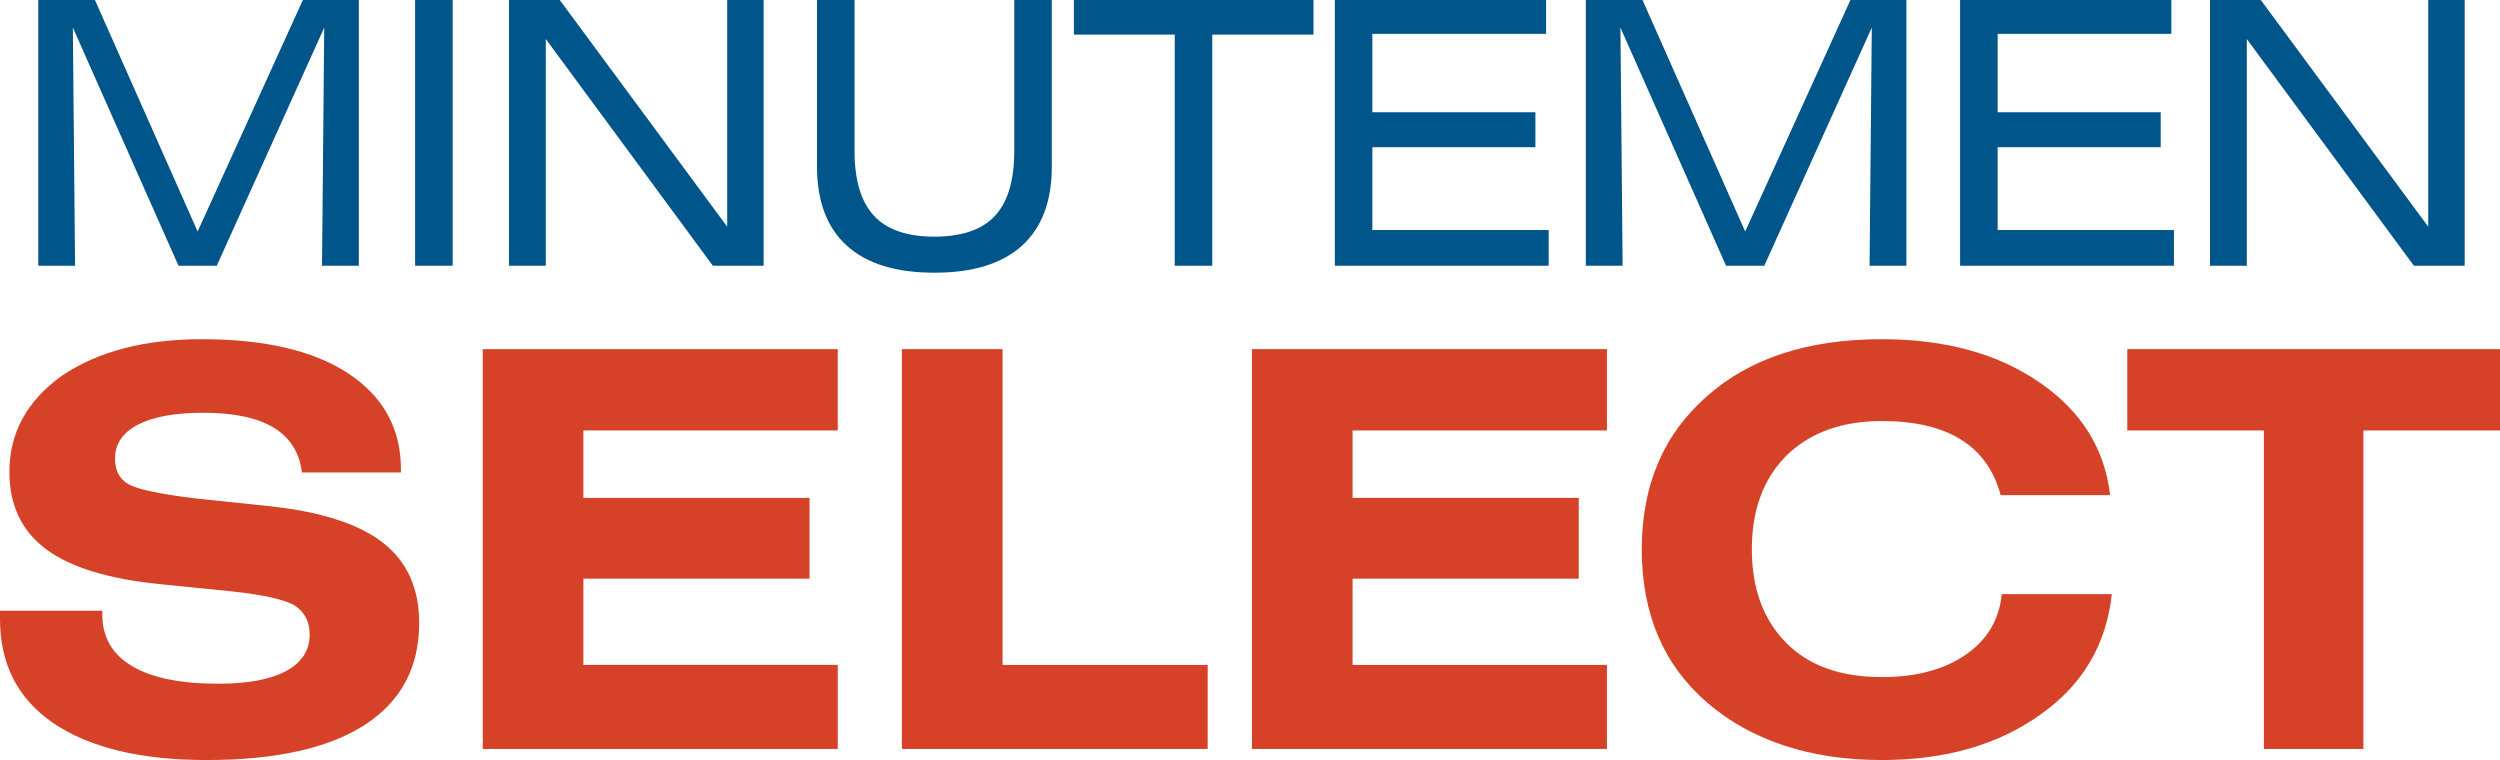 <?xml version="1.0" encoding="utf-8"?>
<!-- Generator: Adobe Illustrator 27.1.1, SVG Export Plug-In . SVG Version: 6.00 Build 0)  -->
<!DOCTYPE svg PUBLIC "-//W3C//DTD SVG 1.1//EN" "http://www.w3.org/Graphics/SVG/1.1/DTD/svg11.dtd">
<svg version="1.1" id="Layer_1" xmlns:x="http://ns.adobe.com/Extensibility/1.0/" xmlns:i="http://ns.adobe.com/AdobeIllustrator/10.0/" xmlns:graph="http://ns.adobe.com/Graphs/1.0/"
	 xmlns="http://www.w3.org/2000/svg" xmlns:xlink="http://www.w3.org/1999/xlink" x="0px" y="0px" viewBox="0 0 334.748 101.766"
	 style="enable-background:new 0 0 334.748 101.766;" xml:space="preserve">
<g>
	<path style="fill:#D54227;" d="M7.108,96.805C2.369,93.547,0,88.908,0,82.885v-1.11h13.698v0.518c0,3.012,1.32,5.308,3.961,6.887
		c2.64,1.58,6.503,2.369,11.588,2.369c3.949,0,6.972-0.566,9.071-1.703c2.097-1.135,3.146-2.764,3.146-4.887
		c0-1.728-0.691-3.036-2.073-3.925c-1.433-0.789-4.221-1.406-8.367-1.851l-9.552-0.962c-6.96-0.691-12.069-2.259-15.327-4.702
		s-4.887-5.886-4.887-10.329c0-5.231,2.344-9.526,7.034-12.884c4.837-3.258,11.081-4.887,18.733-4.887
		c8.441,0,14.981,1.531,19.622,4.591c4.689,3.11,7.034,7.38,7.034,12.81v0.444H40.428c-0.642-5.331-5.035-7.997-13.18-7.997
		c-3.802,0-6.727,0.531-8.774,1.592c-2.049,1.062-3.073,2.58-3.073,4.554c0,1.58,0.593,2.715,1.777,3.406
		c1.185,0.692,4.195,1.333,9.033,1.925l9.922,1.037c6.861,0.74,11.909,2.37,15.142,4.887c3.232,2.518,4.85,6.097,4.85,10.737
		c0,5.973-2.432,10.526-7.293,13.661c-4.863,3.135-11.934,4.701-21.214,4.701C18.832,101.766,11.995,100.112,7.108,96.805z"/>
	<path style="fill:#D54227;" d="M64.639,46.751h47.536v10.884h-34.06v9.033h30.284v10.811H78.115V89.03h34.06v11.255H64.639V46.751z"/>
	<path style="fill:#D54227;" d="M120.763,46.751h13.476V89.03h27.47v11.255h-40.946V46.751z"/>
	<path style="fill:#D54227;" d="M167.633,46.751h47.536v10.884h-34.06v9.033h30.284v10.811h-30.284V89.03h34.06v11.255h-47.536V46.751z"/>
	<path style="fill:#D54227;" d="M238.825,99.804c-3.924-1.308-7.343-3.221-10.255-5.738c-5.825-5.035-8.737-11.871-8.737-20.51
		c0-8.589,2.912-15.425,8.737-20.51c5.726-5.083,13.525-7.626,23.398-7.626c8.488,0,15.523,1.925,21.102,5.775
		c5.578,3.802,8.738,8.837,9.479,15.105h-14.662c-1.775-6.614-7.084-9.922-15.918-9.922c-5.332,0-9.578,1.531-12.736,4.591
		c-3.109,3.11-4.664,7.306-4.664,12.587c0,5.283,1.555,9.478,4.664,12.587c3.01,3.012,7.256,4.517,12.736,4.517
		c4.59,0,8.316-0.986,11.18-2.962c2.912-1.974,4.541-4.688,4.887-8.145h14.734c-0.74,6.764-3.898,12.119-9.477,16.067
		c-5.678,4.098-12.785,6.146-21.324,6.146C247.128,101.766,242.75,101.111,238.825,99.804z"/>
	<path style="fill:#D54227;" d="M303.131,57.636h-18.289V46.751h49.905v10.884h-18.288v42.649h-13.328V57.636z"/>
</g>
<g>
	<path style="fill:#00558A;" d="M12.712,0l13.749,30.997L40.555,0h7.491v35.58h-4.928l0.296-31.884L29.024,35.58h-5.125L9.756,3.696
		l0.295,31.884H5.124V0H12.712z"/>
	<path style="fill:#00558A;" d="M60.611,0v35.58h-5.026V0H60.611z"/>
	<path style="fill:#00558A;" d="M74.951,0l22.422,30.356V0h4.878v35.58h-6.8L73.079,5.224V35.58h-4.928V0H74.951z"/>
	<path style="fill:#00558A;" d="M113.389,32.894c-2.661-2.415-3.992-5.938-3.992-10.571V0h5.026v20.205c0,3.91,0.862,6.8,2.587,8.673
		c1.725,1.873,4.426,2.809,8.106,2.809c3.679,0,6.381-0.928,8.106-2.784c1.725-1.856,2.587-4.755,2.587-8.698V0h5.026v22.323
		c0,4.632-1.33,8.156-3.991,10.571c-2.661,2.415-6.571,3.622-11.729,3.622C119.959,36.516,116.05,35.309,113.389,32.894z"/>
	<path style="fill:#00558A;" d="M143.793,4.632V0h32.081v4.632h-13.552V35.58h-5.026V4.632H143.793z"/>
	<path style="fill:#00558A;" d="M207.018,0v4.534h-23.259V15.03h21.831v4.681h-21.831v11.088h23.605v4.78h-28.631V0H207.018z"/>
	<path style="fill:#00558A;" d="M219.929,0l13.749,30.997L247.773,0h7.49v35.58h-4.928l0.295-31.884l-14.39,31.884h-5.125L216.973,3.696
		l0.295,31.884h-4.928V0H219.929z"/>
	<path style="fill:#00558A;" d="M290.744,0v4.534h-23.261V15.03h21.831v4.681h-21.831v11.088h23.605v4.78h-28.632V0H290.744z"/>
	<path style="fill:#00558A;" d="M302.718,0l22.422,30.356V0h4.879v35.58h-6.801L300.846,5.224V35.58h-4.929V0H302.718z"/>
</g>
</svg>
